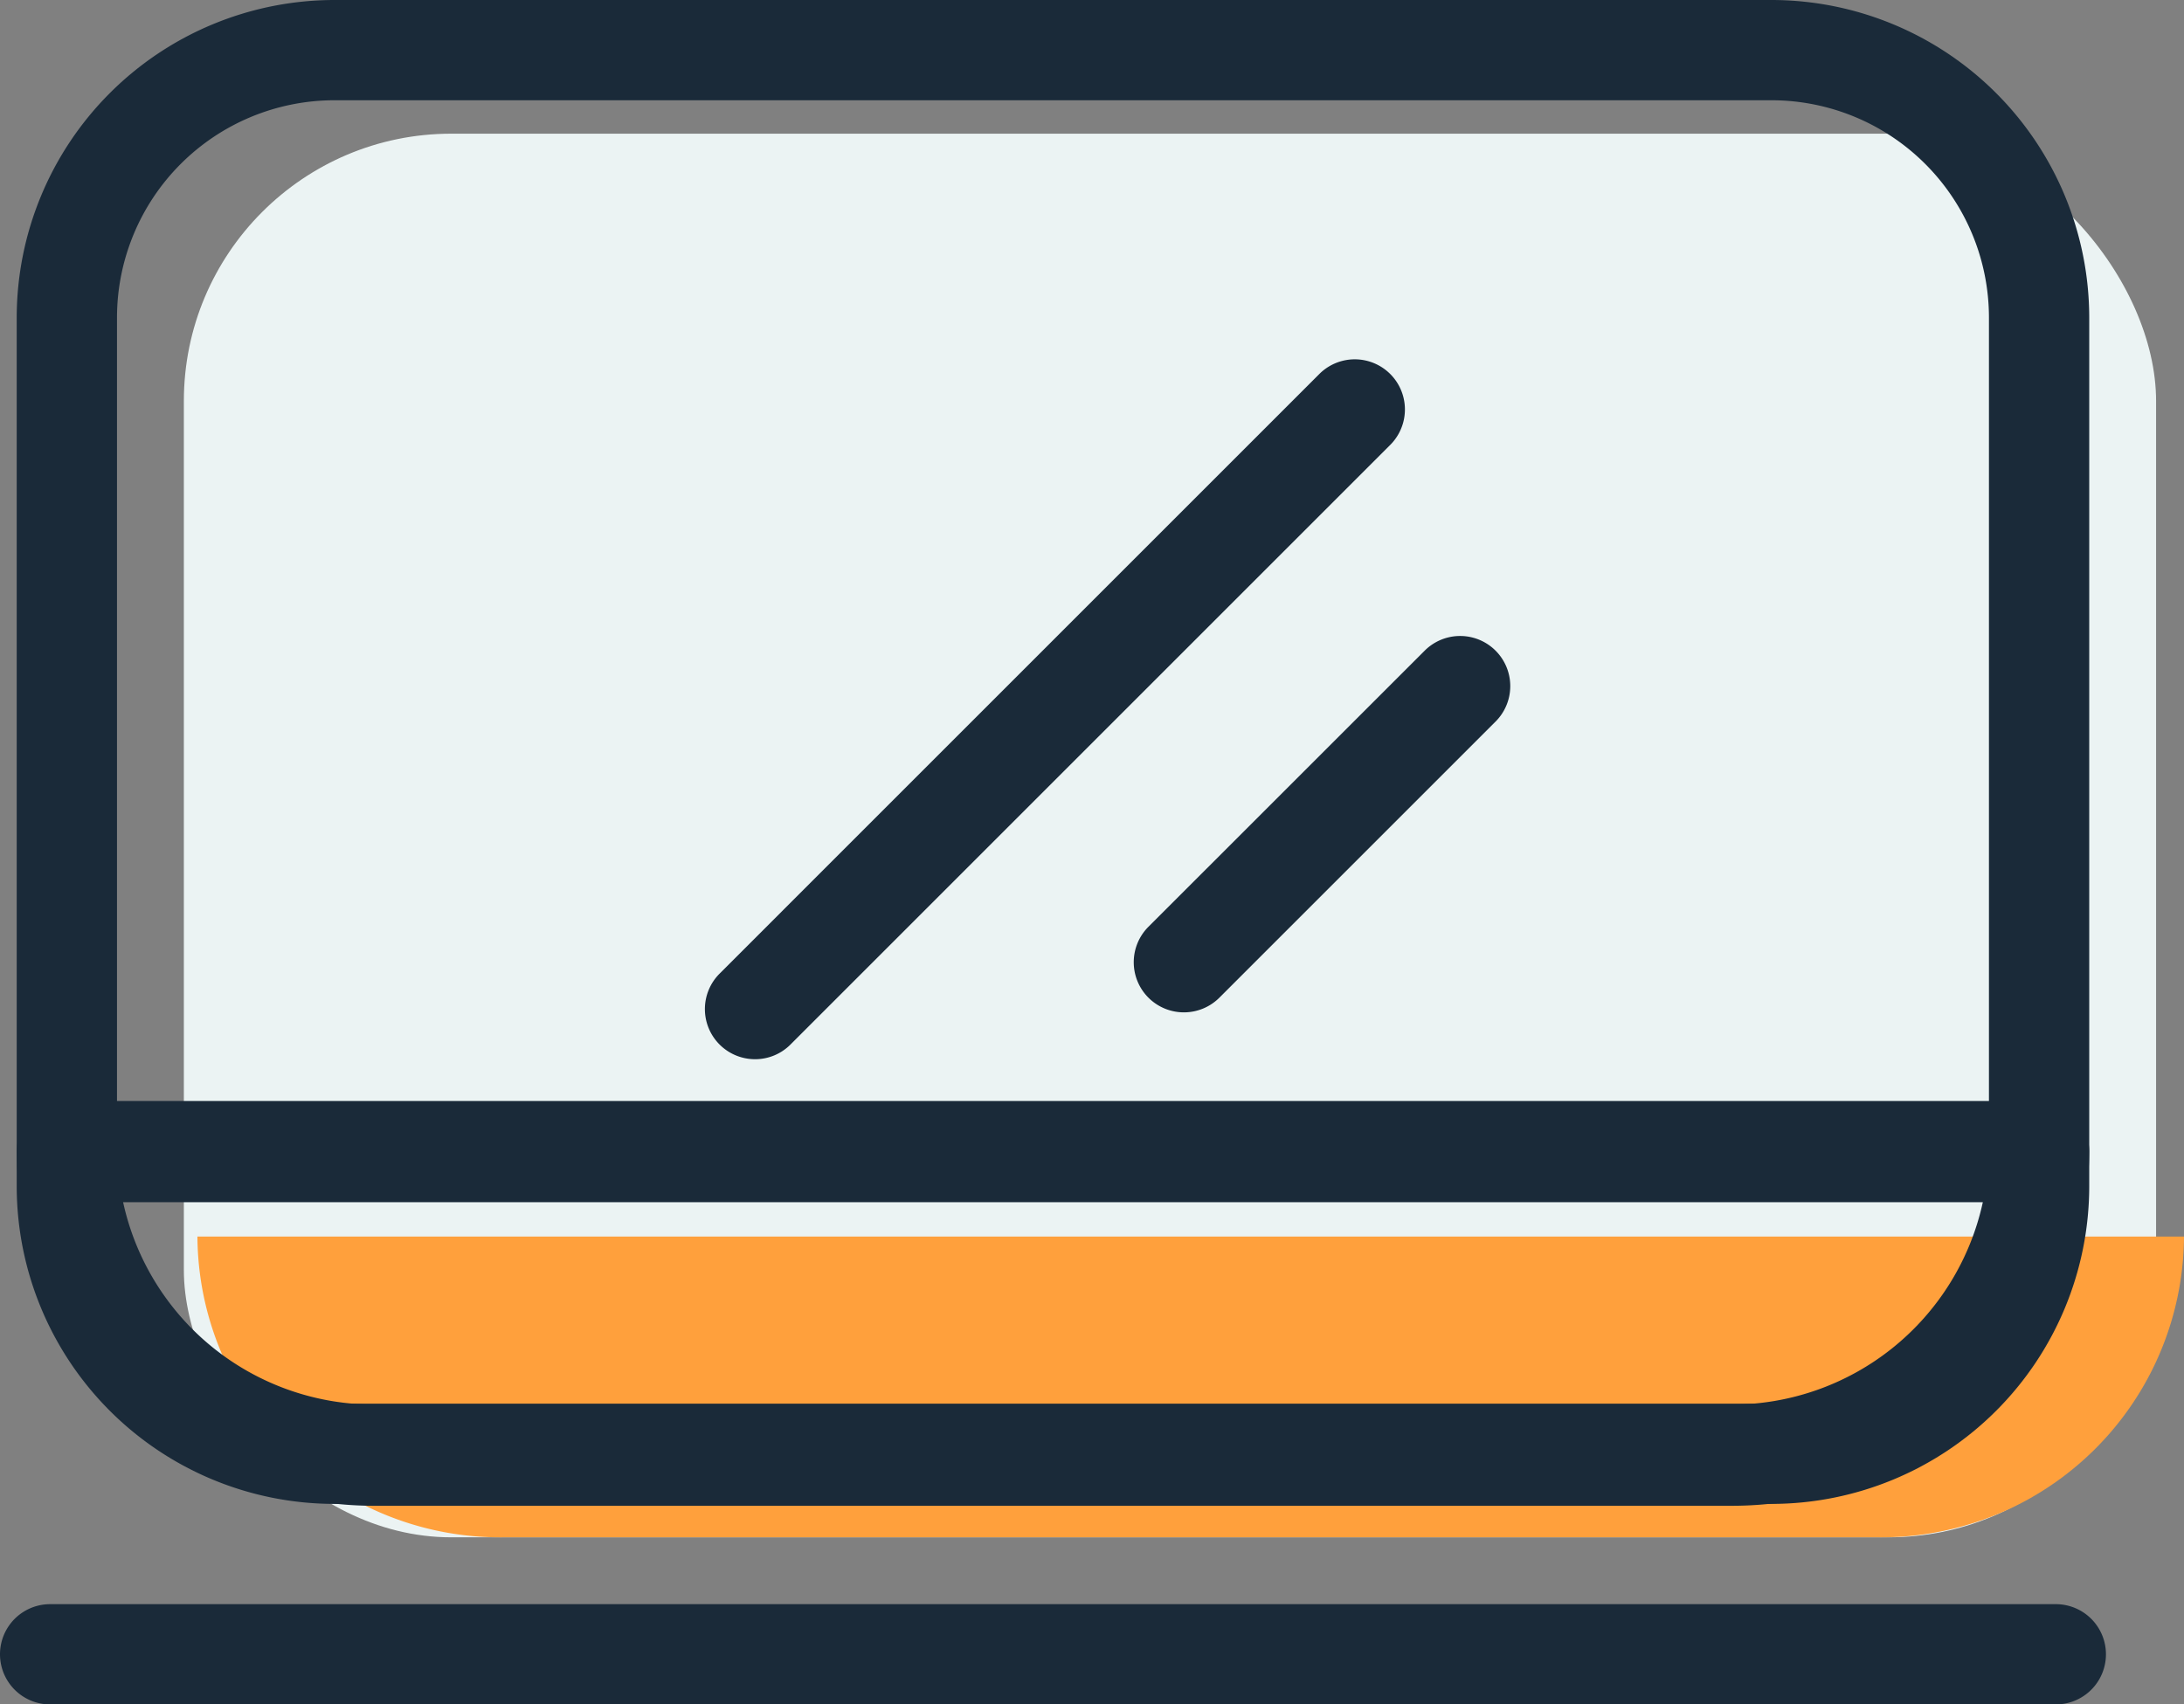 <svg xmlns="http://www.w3.org/2000/svg" width="65.335" height="51" viewBox="0 0 65.335 51"><rect x="0" y="0" width="65.335" height="51" fill="#808080" stroke="none"/><g id="Group_151" data-name="Group 151" transform="translate(-190.5 -328)"><g id="Group_23" data-name="Group 23"><rect id="Rectangle_9" data-name="Rectangle 9" width="59" height="42" rx="8" transform="translate(196 332)" fill="#ebf3f3"></rect></g><g id="Group_24" data-name="Group 24"><path id="Path_16" data-name="Path 16" d="M196.406,365a9.054,9.054,0,0,0,9.143,9h41.143a9.054,9.054,0,0,0,9.143-9Z" fill="#ffa03c"></path></g><g id="Group_25" data-name="Group 25"><path id="Path_17" data-name="Path 17" d="M243.5,373h-43a9.511,9.511,0,0,1-9.5-9.5v-26a9.511,9.511,0,0,1,9.5-9.5h43a9.511,9.511,0,0,1,9.5,9.5v26A9.511,9.511,0,0,1,243.5,373Zm-43-42a6.507,6.507,0,0,0-6.5,6.5v26a6.507,6.507,0,0,0,6.5,6.5h43a6.507,6.507,0,0,0,6.5-6.5v-26a6.507,6.507,0,0,0-6.5-6.5Z" fill="#1a2a39"></path></g><g id="Group_26" data-name="Group 26"><path id="Path_18" data-name="Path 18" d="M242.258,373.056H201.742A10.683,10.683,0,0,1,191,362.458a1.514,1.514,0,0,1,1.514-1.514h58.972A1.514,1.514,0,0,1,253,362.458,10.683,10.683,0,0,1,242.258,373.056Zm-48.075-9.084a7.692,7.692,0,0,0,7.559,6.056h40.516a7.693,7.693,0,0,0,7.559-6.056Z" fill="#1a2a39"></path></g><g id="Group_27" data-name="Group 27"><path id="Path_19" data-name="Path 19" d="M252,379H192a1.5,1.5,0,0,1,0-3h60a1.5,1.5,0,0,1,0,3Z" fill="#1a2a39"></path></g><g id="Group_28" data-name="Group 28"><path id="Path_20" data-name="Path 20" d="M225.917,358.292a1.5,1.5,0,0,1-1.061-2.561l8.282-8.28a1.5,1.5,0,0,1,2.121,2.121l-8.281,8.281A1.5,1.5,0,0,1,225.917,358.292Z" fill="#1a2a39"></path></g><g id="Group_29" data-name="Group 29"><path id="Path_21" data-name="Path 21" d="M213.087,359.694a1.5,1.5,0,0,1-1.061-2.56l17.942-17.943a1.5,1.5,0,0,1,2.121,2.122l-17.942,17.942A1.493,1.493,0,0,1,213.087,359.694Z" fill="#1a2a39"></path></g></g></svg>